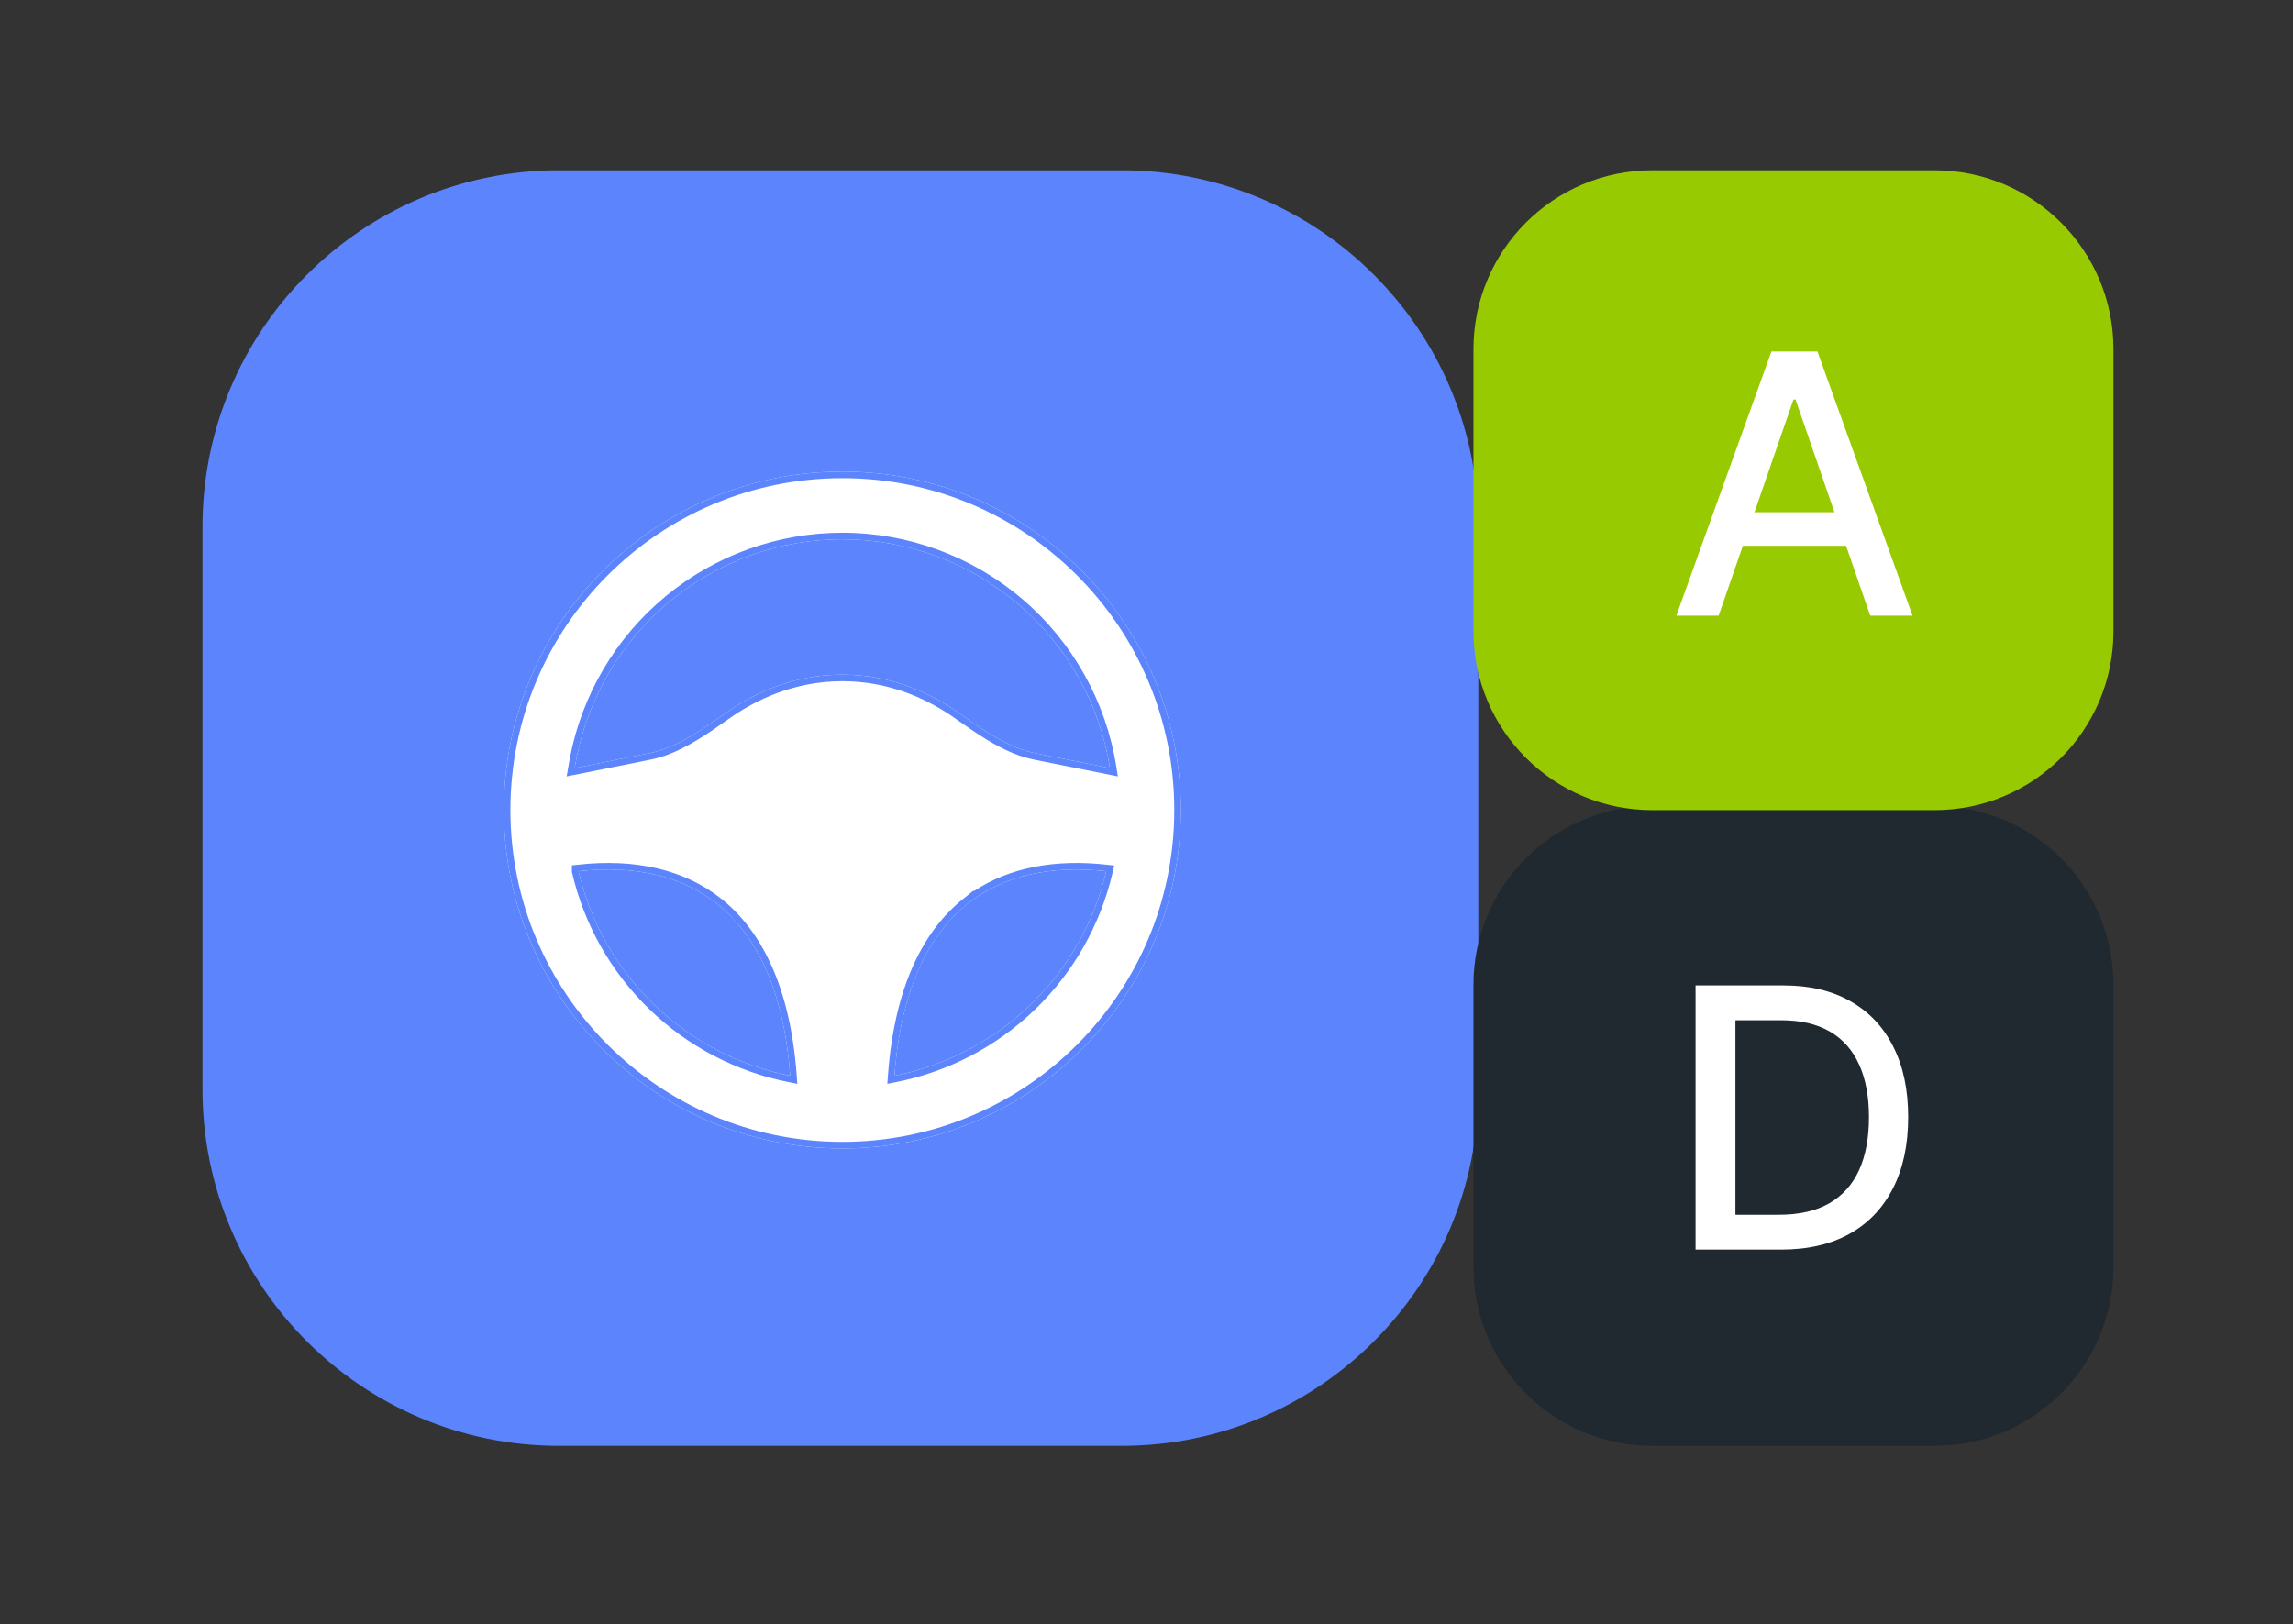 <svg width="175" height="124" viewBox="0 0 175 124" fill="none" xmlns="http://www.w3.org/2000/svg">
<rect x="0" y="0" width="175" height="124" fill="#333333" stroke="none"/>
<mask id="mask0_17255_55736" style="mask-type:alpha" maskUnits="userSpaceOnUse" x="0" y="0" width="175" height="124">
<rect width="174.91" height="124" fill="#D9D9D9"/>
</mask>
<g mask="url(#mask0_17255_55736)">
<path d="M85.609 13H42.666C27.637 13 15.453 25.184 15.453 40.213V83.156C15.453 98.185 27.637 110.369 42.666 110.369H85.609C100.639 110.369 112.822 98.185 112.822 83.156V40.213C112.822 25.184 100.639 13 85.609 13Z" fill="#5B84FD"/>
<path d="M147.646 61.525H126.104C118.565 61.525 112.453 67.636 112.453 75.176V96.718C112.453 104.257 118.565 110.369 126.104 110.369H147.646C155.186 110.369 161.297 104.257 161.297 96.718V75.176C161.297 67.636 155.186 61.525 147.646 61.525Z" fill="#1F292F"/>
<path fill-rule="evenodd" clip-rule="evenodd" d="M64.287 36C78.554 36 90.12 47.566 90.12 61.833C90.12 76.101 78.554 87.667 64.287 87.667C50.019 87.667 38.453 76.101 38.453 61.833C38.453 47.566 50.019 36 64.287 36ZM44.149 66.509C45.053 70.39 47.059 73.928 49.925 76.697C52.791 79.466 56.395 81.348 60.306 82.118C59.807 75.336 57.578 71.268 54.762 69.018C52.065 66.861 48.407 66.026 44.149 66.507V66.509ZM73.811 69.015C70.995 71.27 68.766 75.336 68.267 82.118C72.178 81.348 75.782 79.465 78.649 76.696C81.515 73.926 83.52 70.388 84.424 66.507C80.166 66.026 76.508 66.861 73.811 69.018V69.015ZM64.287 41.167C59.472 41.167 54.808 42.849 51.1 45.92C47.392 48.992 44.873 53.261 43.976 57.992L43.865 58.633L49.574 57.491C51.078 57.191 52.507 56.398 54.103 55.321L55.335 54.463C57.394 53.001 60.445 51.5 64.287 51.5C67.872 51.5 70.768 52.807 72.811 54.171L74.47 55.321C75.865 56.264 77.136 56.987 78.438 57.356L78.999 57.491L84.708 58.633C83.944 53.765 81.466 49.331 77.722 46.129C73.978 42.926 69.213 41.167 64.287 41.167Z" fill="white"/>
<path fill-rule="evenodd" clip-rule="evenodd" d="M43.649 66.567V66.06L44.093 66.01C48.444 65.519 52.246 66.365 55.074 68.627C58.03 70.989 60.299 75.207 60.804 82.081L60.852 82.735L60.209 82.608C56.205 81.82 52.513 79.892 49.578 77.056C46.642 74.221 44.588 70.597 43.662 66.623L43.649 66.567ZM54.762 69.018C52.171 66.946 48.694 66.094 44.65 66.456C44.491 66.47 44.332 66.486 44.171 66.504C44.164 66.505 44.157 66.506 44.149 66.507V66.509C44.15 66.51 44.15 66.511 44.15 66.512C44.188 66.674 44.227 66.835 44.269 66.996C45.223 70.686 47.179 74.044 49.925 76.697C52.666 79.345 56.083 81.182 59.796 82.011C59.965 82.048 60.135 82.084 60.306 82.118C60.293 81.943 60.279 81.77 60.264 81.599C59.692 75.128 57.505 71.21 54.762 69.018ZM73.812 69.017C73.813 69.016 73.814 69.016 73.814 69.015C73.977 68.885 74.142 68.761 74.311 68.641C76.842 66.843 80.133 66.117 83.922 66.456C84.088 66.471 84.255 66.488 84.424 66.507C84.385 66.67 84.345 66.834 84.303 66.996C83.349 70.686 81.394 74.043 78.649 76.696C75.907 79.344 72.49 81.182 68.777 82.011C68.608 82.048 68.438 82.084 68.267 82.118C68.28 81.943 68.294 81.77 68.309 81.599C68.846 75.527 70.805 71.704 73.311 69.441C73.475 69.293 73.64 69.152 73.808 69.018C73.809 69.017 73.809 69.016 73.81 69.016C73.81 69.016 73.811 69.015 73.811 69.015V69.018C73.812 69.017 73.812 69.017 73.812 69.017ZM74.311 68.034V67.974L73.499 68.625C70.543 70.992 68.274 75.207 67.769 82.081L67.721 82.735L68.364 82.608C72.369 81.82 76.061 79.891 78.996 77.055C81.931 74.219 83.985 70.595 84.91 66.62L85.038 66.073L84.48 66.01C80.533 65.564 77.037 66.22 74.311 68.034ZM64.287 40.667C69.332 40.667 74.212 42.469 78.047 45.749C81.882 49.029 84.419 53.57 85.202 58.555L85.313 59.264L78.891 57.979L78.311 57.84L78.302 57.837C76.921 57.446 75.597 56.686 74.19 55.735L74.185 55.732L72.53 54.585C70.544 53.26 67.745 52 64.287 52C60.579 52 57.628 53.448 55.625 54.871L55.621 54.873L54.383 55.735C52.775 56.82 51.278 57.661 49.672 57.981L43.248 59.266L43.485 57.899C44.403 53.054 46.984 48.681 50.781 45.535C54.579 42.389 59.355 40.667 64.287 40.667ZM49.574 57.491C51.078 57.191 52.507 56.398 54.103 55.321L55.335 54.463C57.394 53.001 60.445 51.5 64.287 51.5C67.872 51.5 70.768 52.807 72.811 54.171L74.47 55.321C75.865 56.264 77.136 56.987 78.438 57.356L78.999 57.491L84.708 58.633C84.68 58.456 84.65 58.28 84.618 58.105C83.762 53.445 81.331 49.215 77.722 46.129C73.978 42.926 69.213 41.167 64.287 41.167C59.472 41.167 54.808 42.849 51.1 45.92C47.392 48.992 44.873 53.261 43.976 57.992L43.865 58.633L49.574 57.491ZM89.62 61.833C89.62 47.842 78.278 36.5 64.287 36.5C50.295 36.5 38.953 47.842 38.953 61.833C38.953 75.825 50.295 87.167 64.287 87.167C78.278 87.167 89.62 75.825 89.62 61.833ZM90.12 61.833C90.12 47.566 78.554 36 64.287 36C50.019 36 38.453 47.566 38.453 61.833C38.453 76.101 50.019 87.667 64.287 87.667C78.554 87.667 90.12 76.101 90.12 61.833Z" fill="#5B84FD"/>
<path d="M147.646 13H126.104C118.565 13 112.453 19.112 112.453 26.651V48.193C112.453 55.732 118.565 61.844 126.104 61.844H147.646C155.186 61.844 161.297 55.732 161.297 48.193V26.651C161.297 19.112 155.186 13 147.646 13Z" fill="#98CA02"/>
<path d="M135.931 95.389H129.403V75.223H136.138C138.114 75.223 139.811 75.626 141.229 76.434C142.647 77.235 143.733 78.387 144.488 79.89C145.25 81.387 145.63 83.182 145.63 85.276C145.63 87.377 145.246 89.182 144.478 90.692C143.717 92.202 142.614 93.364 141.17 94.178C139.726 94.985 137.979 95.389 135.931 95.389ZM132.446 92.73H135.764C137.3 92.73 138.577 92.441 139.594 91.864C140.612 91.279 141.373 90.436 141.879 89.333C142.384 88.224 142.637 86.871 142.637 85.276C142.637 83.694 142.384 82.352 141.879 81.249C141.38 80.146 140.635 79.309 139.644 78.738C138.652 78.167 137.422 77.881 135.951 77.881H132.446V92.73Z" fill="white"/>
<path d="M131.164 47H127.935L135.192 26.834H138.707L145.964 47H142.734L137.033 30.497H136.876L131.164 47ZM131.706 39.103H142.183V41.663H131.706V39.103Z" fill="white"/>
</g>
</svg>
